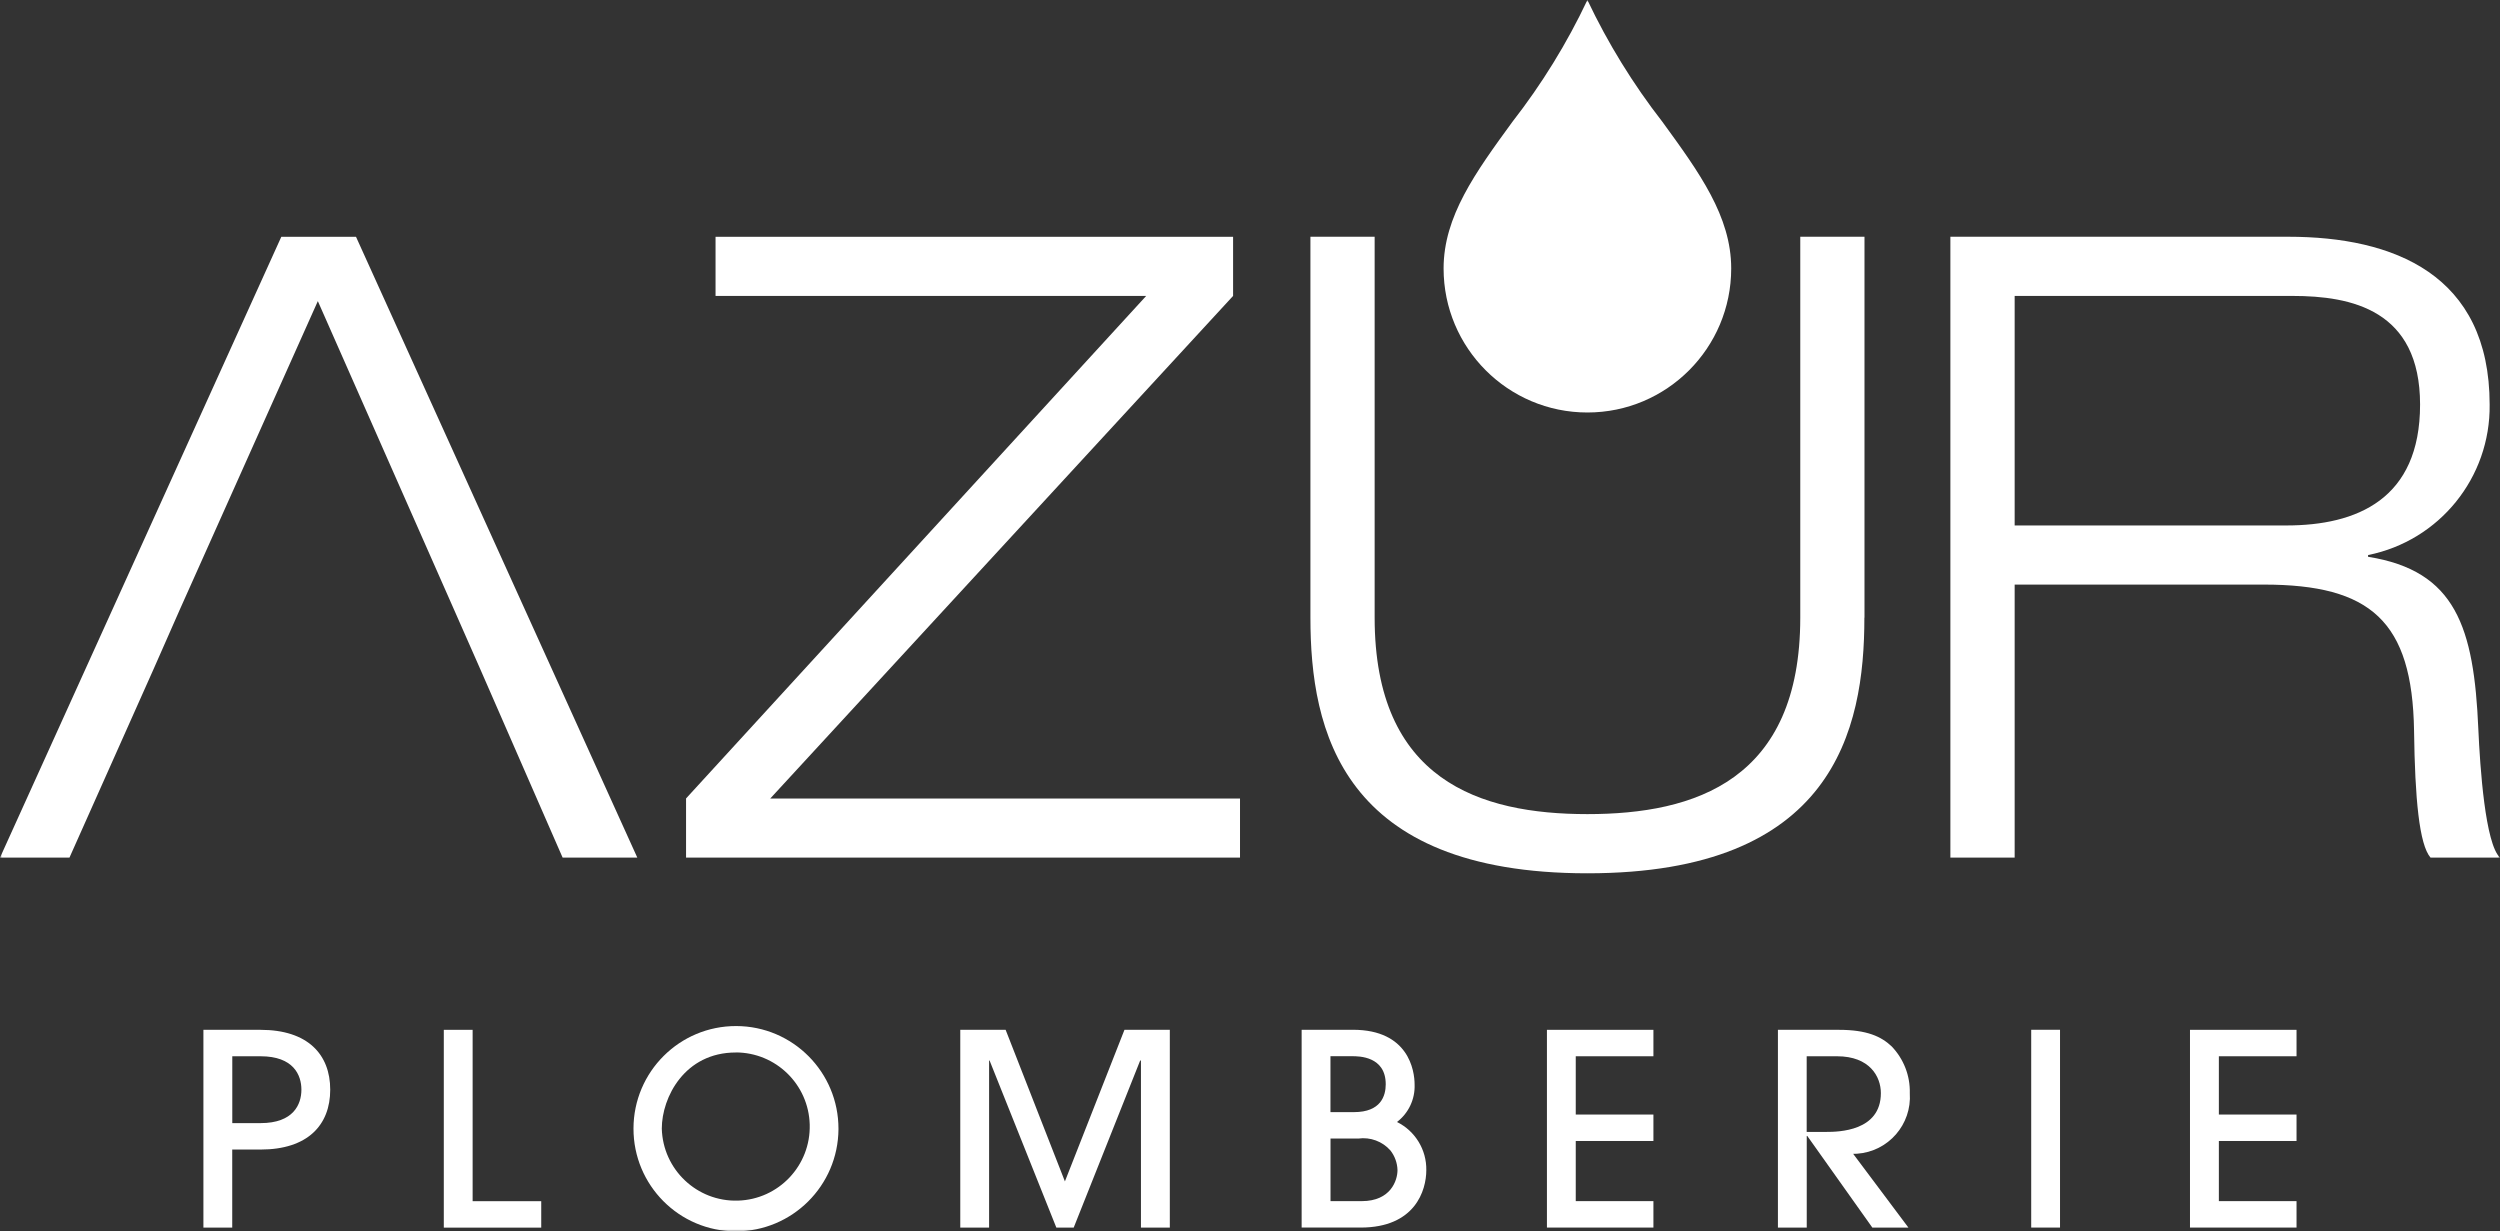 <svg width="603" height="297" viewBox="0 0 603 297" fill="none" xmlns="http://www.w3.org/2000/svg">
<rect x="0" y="0" width="603" height="297" fill="#333333" stroke="none"/>
<mask id="mask0_422_6" style="mask-type:luminance" maskUnits="userSpaceOnUse" x="0" y="0" width="603" height="297">
<path d="M603 0H0V297H603V0Z" fill="white"/>
</mask>
<g mask="url(#mask0_422_6)">
<path d="M56.028 296.103H49.063V248.395H62.843C74.233 248.395 79.65 254.323 79.65 262.834C79.65 271.345 74.233 277.272 62.843 277.272H56.014V296.116L56.028 296.103ZM56.028 270.896H62.856C70.771 270.896 72.699 266.382 72.699 262.834C72.699 259.285 70.771 254.771 62.856 254.771H56.028V270.896Z" fill="white"/>
<path d="M107.046 296.103V248.395H113.997V289.726H130.546V296.103H107.046Z" fill="white"/>
<path d="M177.464 297C163.807 296.973 152.769 285.865 152.797 272.188C152.824 258.51 163.915 247.457 177.573 247.484C191.23 247.511 202.267 258.619 202.24 272.296C202.24 272.324 202.24 272.337 202.24 272.364C202.145 286.001 191.081 297 177.464 297ZM177.464 253.861C165.178 253.861 159.625 264.628 159.625 272.229C159.897 282.099 168.11 289.876 177.966 289.59C187.822 289.318 195.588 281.093 195.303 271.222C195.031 261.542 187.116 253.847 177.45 253.847" fill="white"/>
<path d="M275.197 296.103V255.805H275.007L258.974 296.103H254.792L238.691 255.805H238.569V296.103H231.618V248.395H242.56L256.856 284.954L271.219 248.395H282.161V296.103H275.21H275.197Z" fill="white"/>
<path d="M313.969 248.381H326.323C339.777 248.381 341.203 258.238 341.203 261.596C341.338 265.118 339.75 268.49 336.953 270.624C341.352 272.799 344.108 277.327 344.026 282.235C344.026 287.129 341.325 296.089 328.183 296.089H313.956V248.381H313.969ZM320.92 268.245H326.581C333.071 268.245 334.238 264.316 334.238 261.528C334.238 254.758 327.735 254.758 326.188 254.758H320.907V268.245H320.92ZM320.92 289.713H328.455C335.474 289.713 337.076 284.682 337.076 282.235C337.035 280.522 336.437 278.877 335.392 277.517C333.451 275.301 330.518 274.213 327.613 274.621H320.92V289.713Z" fill="white"/>
<path d="M373.12 296.103V248.395H398.805V254.771H380.07V268.829H398.805V275.206H380.07V289.713H398.805V296.089H373.12V296.103Z" fill="white"/>
<path d="M451.615 296.103L435.908 273.982H435.786V296.103H428.835V248.395H443.578C450.271 248.395 453.76 249.999 456.272 252.392C459.177 255.424 460.752 259.476 460.643 263.663C461.159 271.222 455.457 277.762 447.909 278.279C447.597 278.306 447.298 278.306 446.986 278.306L460.317 296.103H451.629H451.615ZM435.772 273.017H440.524C443.361 273.017 453.665 272.895 453.665 263.663C453.665 259.666 450.964 254.771 443.103 254.771H435.772V273.031V273.017Z" fill="white"/>
<path d="M496.877 248.381H489.927V296.089H496.877V248.381Z" fill="white"/>
<path d="M528.224 296.103V248.395H553.923V254.771H535.189V268.829H553.923V275.206H535.189V289.713H553.923V296.089H528.224V296.103Z" fill="white"/>
<path d="M109.53 147.079L76.663 72.629L43.348 147.079L37.062 161.341L16.753 206.86H0L67.852 57.116H85.868L153.72 206.86H135.705L115.816 161.341L109.53 147.079Z" fill="white"/>
<path d="M165.463 192.598L276.459 71.378H172.59V57.116H297.42V71.378L185.786 192.598H299.09V206.86H165.476V192.598H165.463Z" fill="white"/>
<path d="M449.688 148.983C449.688 176.242 442.153 210.64 382.881 210.64C323.608 210.64 316.074 176.242 316.074 148.983V57.102H331.564V148.969C331.564 188.193 356.91 196.364 382.894 196.364C408.878 196.364 434.225 188.193 434.225 148.969V57.102H449.715V148.969L449.688 148.983Z" fill="white"/>
<path d="M470.431 57.102H551.914C577.246 57.102 600.502 66.116 600.502 97.591C600.719 115.184 588.392 130.424 571.178 133.878V134.299C592.343 137.657 596.714 151.294 597.773 175.821C598.194 185.256 599.443 203.502 603 206.86H586.247C583.518 203.719 582.487 192.598 582.27 176.242C581.849 149.812 571.802 141.002 546.035 141.002H485.935V206.86H470.431V57.102ZM485.935 126.74H551.479C568.436 126.74 583.722 120.445 583.722 97.591C583.722 74.736 567.173 71.378 552.932 71.378H485.935V126.74Z" fill="white"/>
<path fill-rule="evenodd" clip-rule="evenodd" d="M382.881 0C387.822 10.428 393.891 20.285 400.977 29.394C409.883 41.63 417.567 52.181 417.567 64.757C417.567 83.94 402.036 99.494 382.881 99.494C363.725 99.494 348.194 83.94 348.194 64.757C348.194 52.194 355.865 41.63 364.784 29.394C371.871 20.299 377.953 10.442 382.881 0Z" fill="white"/>
</g>
</svg>

